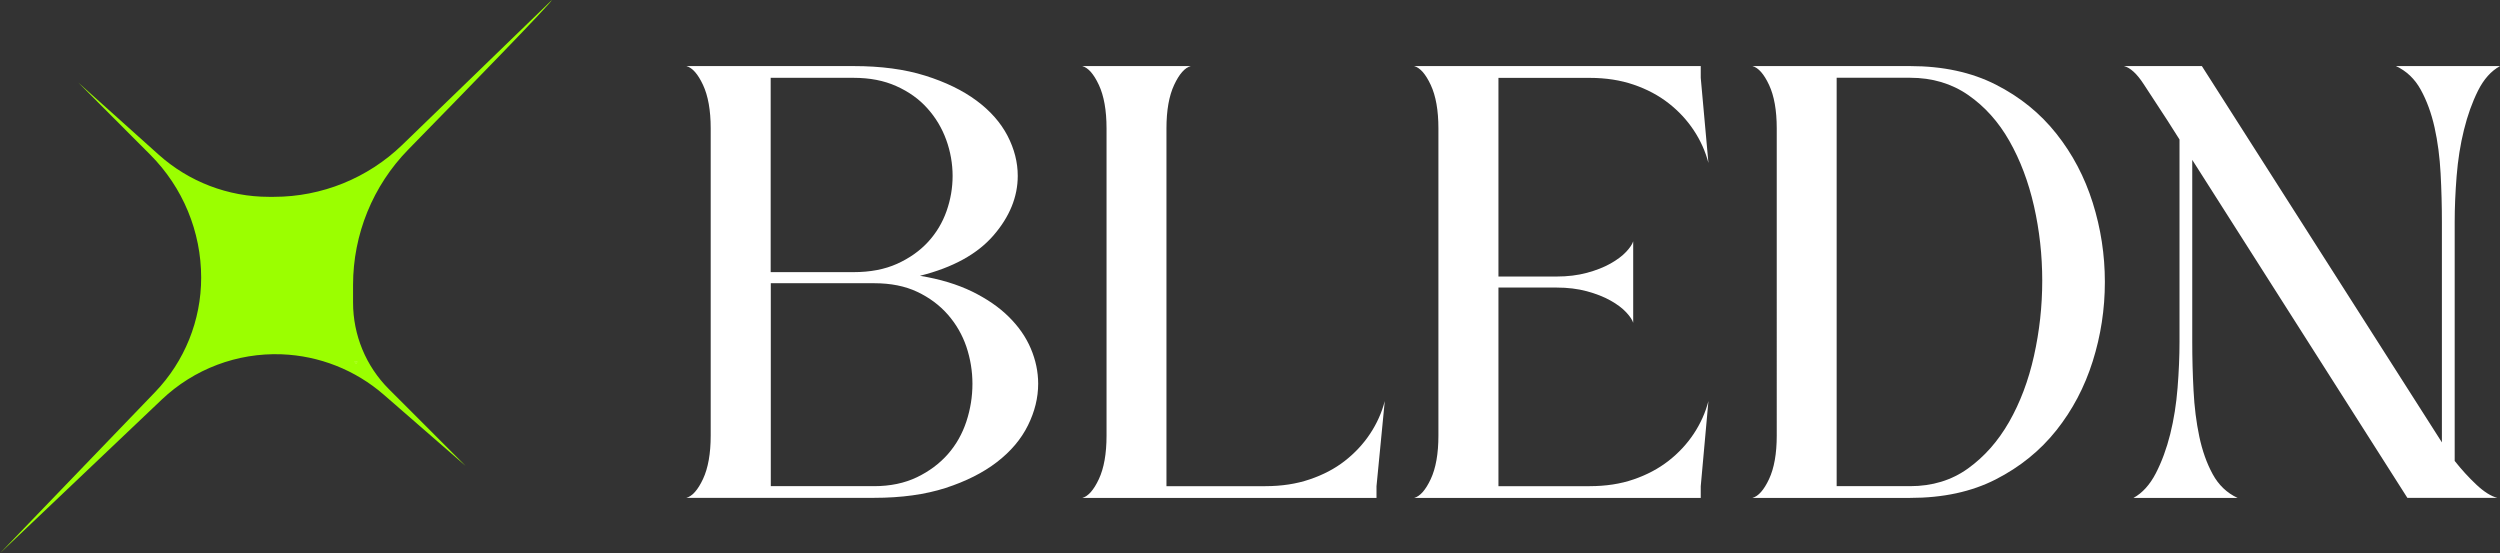 <?xml version="1.0" encoding="UTF-8"?>
<svg id="Layer_2" data-name="Layer 2" xmlns="http://www.w3.org/2000/svg" viewBox="0 0 425.99 94.27">
  <rect x="0" y="0" width="425.99" height="94.27" fill="#333333" stroke="none"/>
  <defs>
    <style>
      .cls-1 {
        fill: #9bff00;
      }

      .cls-2 {
        fill: #fff;
      }

      .cls-3 {
        fill: #daff88;
      }
    </style>
  </defs>
  <g id="GRÜN">
    <g>
      <path class="cls-2" d="M156.78,47c3.41.56,6.36,1.46,8.87,2.68,2.5,1.23,4.59,2.66,6.25,4.31,1.67,1.65,2.92,3.45,3.75,5.41.83,1.96,1.25,3.96,1.25,5.99,0,2.38-.58,4.75-1.74,7.09-1.16,2.35-2.92,4.43-5.28,6.25-2.36,1.82-5.28,3.29-8.76,4.42-3.48,1.12-7.54,1.68-12.18,1.68h-31.98c1.01-.28,1.96-1.35,2.83-3.21.87-1.86,1.31-4.33,1.31-7.41V21.88c0-3.08-.44-5.55-1.31-7.41-.87-1.86-1.81-2.93-2.83-3.21h28.5c4.64,0,8.7.54,12.18,1.63,3.48,1.09,6.4,2.51,8.76,4.26,2.36,1.75,4.11,3.75,5.28,5.99,1.16,2.24,1.74,4.52,1.74,6.83,0,3.57-1.38,6.96-4.13,10.14-2.76,3.19-6.93,5.48-12.51,6.88ZM131.32,13.26v33.11h14.14c2.83,0,5.29-.47,7.4-1.42,2.1-.95,3.86-2.19,5.28-3.73,1.41-1.54,2.46-3.29,3.15-5.26.69-1.96,1.03-3.96,1.03-5.99s-.36-4.15-1.09-6.15c-.73-2-1.79-3.78-3.21-5.36-1.41-1.58-3.17-2.84-5.28-3.78-2.1-.95-4.53-1.42-7.29-1.42h-14.14ZM148.95,82.84c2.75,0,5.18-.51,7.29-1.52,2.1-1.01,3.86-2.33,5.28-3.94,1.41-1.61,2.46-3.47,3.15-5.57.69-2.1,1.03-4.24,1.03-6.41s-.35-4.27-1.03-6.31c-.69-2.03-1.74-3.85-3.15-5.47-1.41-1.61-3.15-2.91-5.22-3.89-2.07-.98-4.51-1.47-7.34-1.47h-17.62v34.58h17.62Z"/>
      <path class="cls-2" d="M215.62,82.84c2.75,0,5.28-.38,7.56-1.16,2.28-.77,4.28-1.82,5.98-3.15,1.7-1.33,3.14-2.87,4.3-4.62,1.16-1.75,1.99-3.61,2.5-5.57l-1.41,14.51v2h-50.14c1.01-.28,1.96-1.35,2.83-3.21.87-1.86,1.31-4.33,1.31-7.41V21.88c0-3.08-.44-5.55-1.31-7.41-.87-1.86-1.81-2.93-2.83-3.21h18.49c-1.02.28-1.96,1.35-2.83,3.21-.87,1.86-1.31,4.33-1.31,7.41v60.97h16.86Z"/>
      <path class="cls-2" d="M270.88,82.84c2.75,0,5.26-.38,7.5-1.16,2.25-.77,4.22-1.82,5.93-3.15,1.7-1.33,3.14-2.87,4.3-4.62,1.16-1.75,1.99-3.61,2.5-5.57l-1.31,14.51v2h-48.84c1.01-.28,1.96-1.35,2.83-3.21.87-1.86,1.31-4.33,1.31-7.41V21.88c0-3.08-.44-5.55-1.31-7.41-.87-1.86-1.81-2.93-2.83-3.21h48.84v2l1.31,14.51c-.51-1.96-1.34-3.82-2.5-5.57-1.16-1.75-2.59-3.29-4.3-4.62-1.7-1.33-3.68-2.38-5.93-3.15-2.25-.77-4.75-1.16-7.5-1.16h-15.55v33.85h9.9c1.88,0,3.61-.21,5.17-.63,1.56-.42,2.9-.95,4.02-1.58,1.12-.63,2.01-1.3,2.67-2,.65-.7,1.05-1.3,1.2-1.79v13.88c-.15-.49-.54-1.08-1.2-1.79-.65-.7-1.54-1.37-2.67-2-1.12-.63-2.47-1.16-4.02-1.58-1.56-.42-3.28-.63-5.17-.63h-9.9v33.85h15.55Z"/>
      <path class="cls-2" d="M325.48,11.26c5.58,0,10.44,1.05,14.58,3.15s7.58,4.89,10.33,8.36c2.76,3.47,4.82,7.39,6.2,11.77,1.38,4.38,2.07,8.88,2.07,13.51s-.69,9.13-2.07,13.51c-1.38,4.38-3.44,8.3-6.2,11.77-2.76,3.47-6.2,6.25-10.33,8.36s-8.99,3.15-14.58,3.15h-26.87c1.01-.28,1.96-1.35,2.83-3.21.87-1.86,1.31-4.33,1.31-7.41V21.88c0-3.08-.44-5.55-1.31-7.41-.87-1.86-1.81-2.93-2.83-3.21h26.87ZM325.48,82.84c3.77,0,7.05-1,9.84-3,2.79-2,5.13-4.64,7.02-7.94,1.88-3.29,3.3-7.04,4.24-11.25.94-4.21,1.41-8.48,1.41-12.82s-.47-8.58-1.41-12.72c-.94-4.13-2.34-7.83-4.19-11.09s-4.19-5.87-7.02-7.83c-2.83-1.96-6.13-2.94-9.9-2.94h-12.51v69.59h12.51Z"/>
      <path class="cls-2" d="M418.26,78.53c1.16,1.47,2.39,2.82,3.7,4.05,1.31,1.23,2.5,1.98,3.59,2.26h-15.34l-36.66-57.6v31.01c0,2.73.07,5.5.22,8.3.14,2.8.47,5.41.98,7.83.51,2.42,1.27,4.56,2.28,6.41,1.01,1.86,2.43,3.21,4.24,4.05h-17.73c1.52-.84,2.79-2.24,3.81-4.21,1.01-1.96,1.83-4.19,2.45-6.67.62-2.49,1.03-5.11,1.25-7.88.22-2.77.33-5.38.33-7.83V23.77l-2.07-3.26c-1.52-2.31-2.87-4.36-4.02-6.15-1.16-1.79-2.28-2.82-3.37-3.1h13.27l40.9,64.12v-37.53c0-2.73-.07-5.5-.22-8.3-.15-2.8-.49-5.41-1.03-7.83-.54-2.42-1.32-4.55-2.34-6.41-1.02-1.86-2.43-3.21-4.24-4.05h17.73c-1.52.84-2.77,2.24-3.75,4.2-.98,1.96-1.78,4.19-2.39,6.67-.62,2.49-1.03,5.12-1.25,7.88-.22,2.77-.33,5.38-.33,7.83v40.68Z"/>
    </g>
    <path class="cls-1" d="M60.16,51.55v-3c0-8.63,3.38-16.91,9.41-23.07C79.59,15.23,94.01.43,94.04,0h0s-25.49,24.68-25.49,24.68c-5.87,5.68-13.72,8.86-21.88,8.86h-.86c-6.93,0-13.62-2.56-18.78-7.19l-13.7-12.29h0s12.29,12.32,12.29,12.32c5.54,5.56,8.66,13.09,8.66,20.94h0c0,7.27-2.82,14.26-7.86,19.5L0,94.27h0s27.57-26.19,27.57-26.19c5.49-5.21,12.84-7.99,20.41-7.71h0c6.42.24,12.57,2.67,17.42,6.89l13.93,12.12h0s-13.07-13.08-13.07-13.08c-3.91-3.91-6.1-9.21-6.1-14.74Z"/>
    <g>
      <path class="cls-3" d="M60.37,61.69s.02,0,.03,0c.02,0,.03-.01.03-.02s0-.02-.03-.03c-.02,0-.04-.02-.04-.04,0-.02.02-.04.05-.04.01,0,.03,0,.03,0v.02s-.02,0-.03,0c-.02,0-.03.01-.03.02,0,.01,0,.02.03.03.02,0,.04.02.04.04,0,.02-.02.04-.05.04-.01,0-.03,0-.04,0v-.02Z"/>
      <path class="cls-3" d="M60.47,61.69s.02,0,.03,0c.02,0,.03-.01.03-.02s0-.02-.03-.03c-.02,0-.04-.02-.04-.04,0-.02.02-.04.05-.04.01,0,.03,0,.03,0v.02s-.02,0-.03,0c-.02,0-.03.01-.03.02,0,.01,0,.02.03.03.02,0,.04.02.04.04,0,.02-.02.04-.05.04-.01,0-.03,0-.04,0v-.02Z"/>
      <path class="cls-3" d="M60.69,61.71s-.02,0-.04,0c-.02,0-.04,0-.05-.02-.01-.01-.02-.03-.02-.05,0-.04.03-.07.08-.07.02,0,.03,0,.04,0v.02s-.02,0-.04,0c-.04,0-.06.02-.06.06s.02.06.06.06c.01,0,.02,0,.02,0v-.04h-.03v-.02h.05v.07Z"/>
      <path class="cls-3" d="M60.74,61.59h-.04v-.02h.11v.02h-.04v.13h-.02v-.13Z"/>
      <path class="cls-3" d="M60.82,61.57s.02,0,.03,0c.02,0,.03,0,.04.01,0,0,.01.01.01.03,0,.01,0,.03-.02.03h0s.03.02.03.04c0,.01,0,.02-.01.03,0,0-.03.01-.05.01-.01,0-.02,0-.03,0v-.14ZM60.84,61.63h.02s.03-.01.03-.02c0-.02-.01-.02-.03-.02,0,0-.01,0-.02,0v.05ZM60.84,61.7s0,0,.02,0c.02,0,.04,0,.04-.03s-.02-.03-.04-.03h-.02v.05Z"/>
      <path class="cls-3" d="M60.57,61.83h0s-.06.14-.06.14h-.02l.06-.12h-.07v-.02h.09Z"/>
      <path class="cls-3" d="M60.59,61.93s.01-.03.03-.04h0s-.02-.02-.02-.03c0-.02.02-.04.04-.04.03,0,.04.02.04.03,0,.01,0,.02-.02.03h0s.03.02.03.04c0,.02-.02.04-.05.04-.03,0-.05-.02-.05-.04ZM60.67,61.93s-.01-.02-.03-.03c-.02,0-.02.02-.02.03,0,.01,0,.03.03.03s.03-.01.03-.02ZM60.61,61.86s.01.02.03.03c.01,0,.02-.01.02-.02,0-.01,0-.02-.02-.02-.02,0-.02.01-.02.02Z"/>
      <path class="cls-3" d="M60.78,61.84s0,0-.01,0c-.03,0-.04.03-.05.05h0s.02-.02.03-.02c.02,0,.04.02.04.04,0,.03-.02.05-.05.05s-.05-.02-.05-.06c0-.03,0-.05.02-.06.01-.01.03-.02.04-.02,0,0,.01,0,.01,0v.02ZM60.78,61.92s-.01-.03-.03-.03c-.01,0-.02,0-.03.02,0,0,0,0,0,0,0,.02.01.04.03.04.02,0,.03-.01.03-.03Z"/>
    </g>
  </g>
</svg>